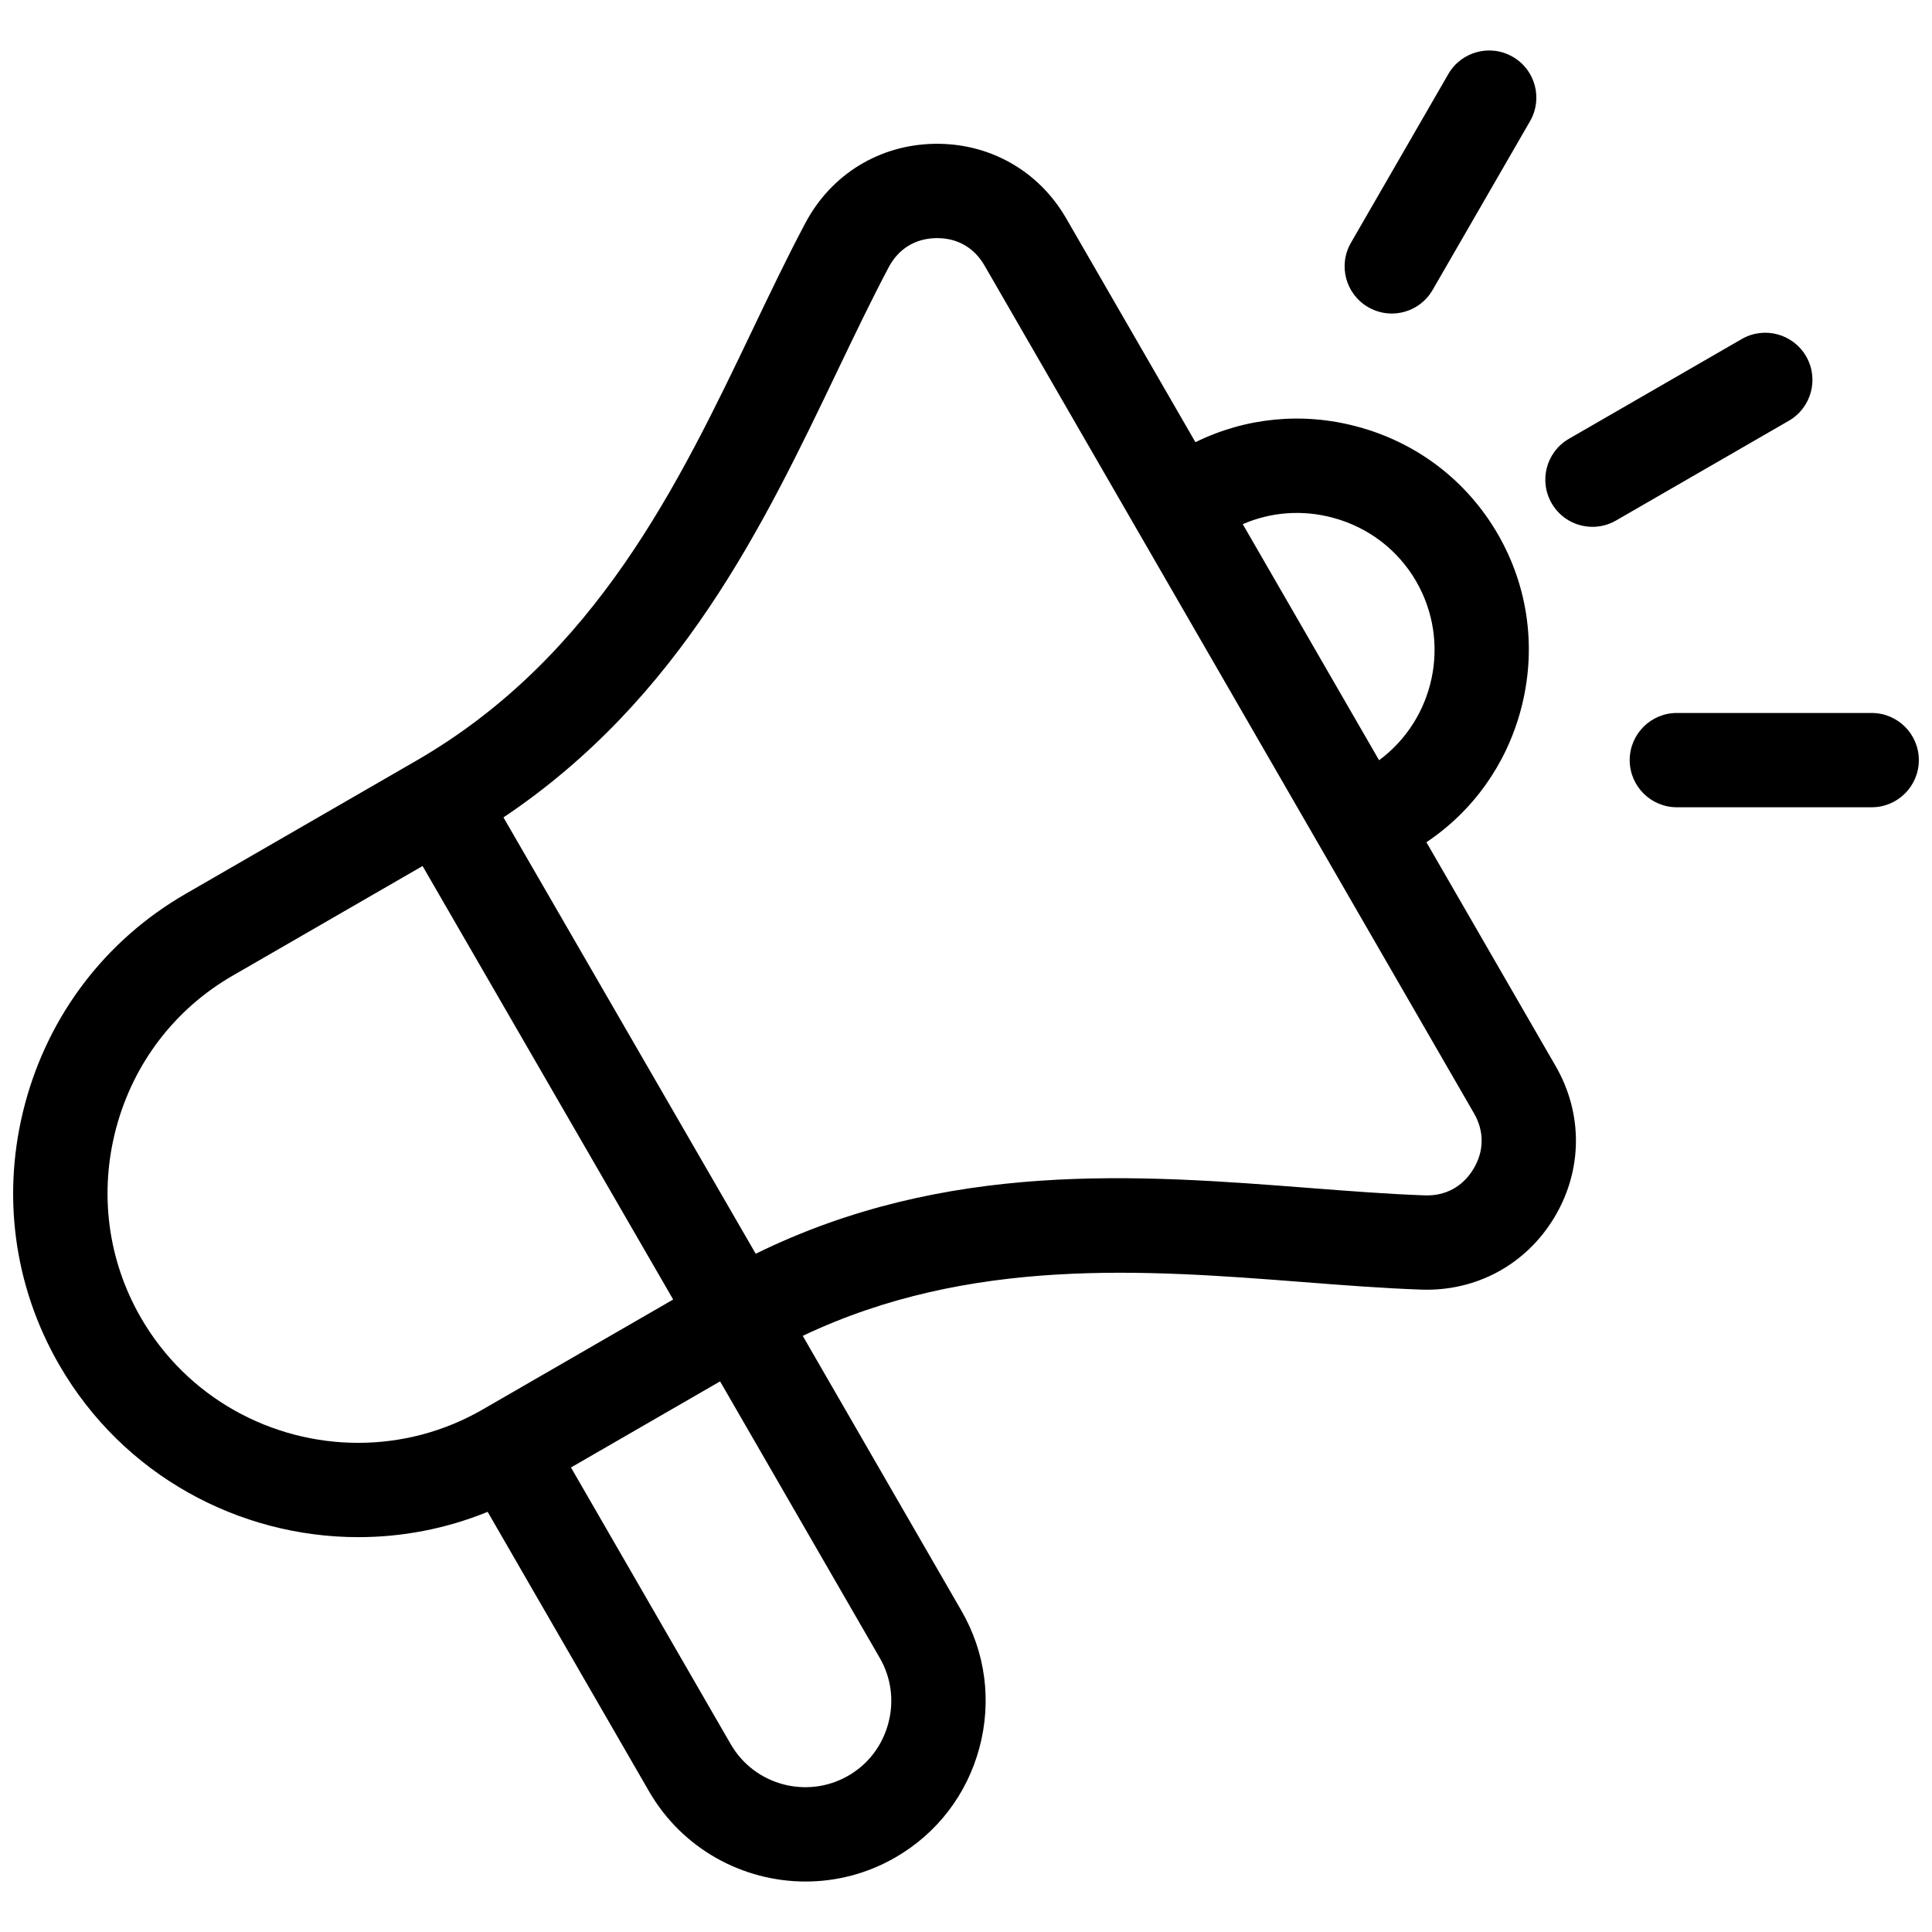 <svg width="32" height="32" viewBox="0 0 32 32" fill="none" xmlns="http://www.w3.org/2000/svg">
<path d="M23.626 13.95C24.395 13.435 24.946 12.666 25.189 11.758C25.455 10.767 25.32 9.733 24.81 8.849C24.299 7.965 23.472 7.331 22.48 7.066C21.573 6.822 20.631 6.916 19.8 7.324L17.659 3.616C17.203 2.826 16.385 2.366 15.476 2.382C14.564 2.398 13.766 2.889 13.339 3.695C13.039 4.26 12.758 4.848 12.46 5.471C11.246 8.007 9.869 10.882 6.894 12.6L3.071 14.807C1.755 15.567 0.812 16.799 0.416 18.276C0.02 19.753 0.221 21.291 0.981 22.607C2.037 24.436 3.96 25.46 5.935 25.46C6.655 25.46 7.382 25.324 8.077 25.041L10.75 29.67C11.303 30.628 12.309 31.164 13.343 31.164C13.85 31.164 14.363 31.035 14.832 30.764C15.521 30.366 16.015 29.722 16.222 28.949C16.429 28.176 16.324 27.371 15.926 26.682L13.296 22.126C16.065 20.81 18.971 21.033 21.559 21.233C22.248 21.287 22.898 21.337 23.538 21.36C24.448 21.393 25.274 20.947 25.744 20.166C26.214 19.385 26.222 18.448 25.767 17.659L23.626 13.95L23.626 13.95ZM22.076 8.575C22.664 8.733 23.155 9.107 23.457 9.63C24.04 10.64 23.757 11.915 22.842 12.592L20.584 8.682C21.051 8.479 21.572 8.44 22.076 8.575H22.076ZM5.932 23.898C4.498 23.898 3.101 23.154 2.334 21.826C1.783 20.871 1.638 19.754 1.925 18.68C2.213 17.607 2.897 16.712 3.852 16.161L6.999 14.344L11.15 21.524L7.999 23.343C7.348 23.72 6.636 23.898 5.932 23.898ZM14.713 28.544C14.614 28.914 14.379 29.222 14.051 29.411C13.37 29.804 12.496 29.57 12.103 28.889L9.457 24.306L11.927 22.88L14.573 27.463C14.762 27.791 14.812 28.175 14.713 28.544H14.713ZM24.405 19.361C24.227 19.656 23.941 19.812 23.596 19.799C22.987 19.777 22.352 19.728 21.68 19.676C18.856 19.457 15.681 19.213 12.517 20.766L8.339 13.539C11.27 11.574 12.646 8.701 13.869 6.145C14.16 5.538 14.435 4.964 14.72 4.426C14.881 4.121 15.16 3.95 15.504 3.944C15.511 3.944 15.517 3.944 15.524 3.944C15.86 3.944 16.137 4.104 16.306 4.397L24.414 18.44C24.586 18.738 24.583 19.066 24.405 19.361L24.405 19.361ZM22.376 4.021L23.989 1.226C24.205 0.853 24.683 0.725 25.056 0.941C25.43 1.156 25.558 1.634 25.342 2.008L23.729 4.802C23.584 5.053 23.322 5.193 23.052 5.193C22.919 5.193 22.785 5.159 22.662 5.088C22.288 4.872 22.16 4.395 22.376 4.021ZM29.629 6.969L26.767 8.621C26.644 8.692 26.509 8.726 26.377 8.726C26.107 8.726 25.844 8.586 25.7 8.335C25.484 7.962 25.612 7.484 25.986 7.268L28.848 5.616C29.221 5.4 29.699 5.528 29.915 5.902C30.131 6.275 30.003 6.753 29.629 6.969ZM31.782 12.59C31.782 13.021 31.432 13.371 31.001 13.371H27.774C27.343 13.371 26.993 13.021 26.993 12.59C26.993 12.159 27.343 11.809 27.774 11.809H31.001C31.432 11.809 31.782 12.159 31.782 12.59Z" fill="black"/>
</svg>
